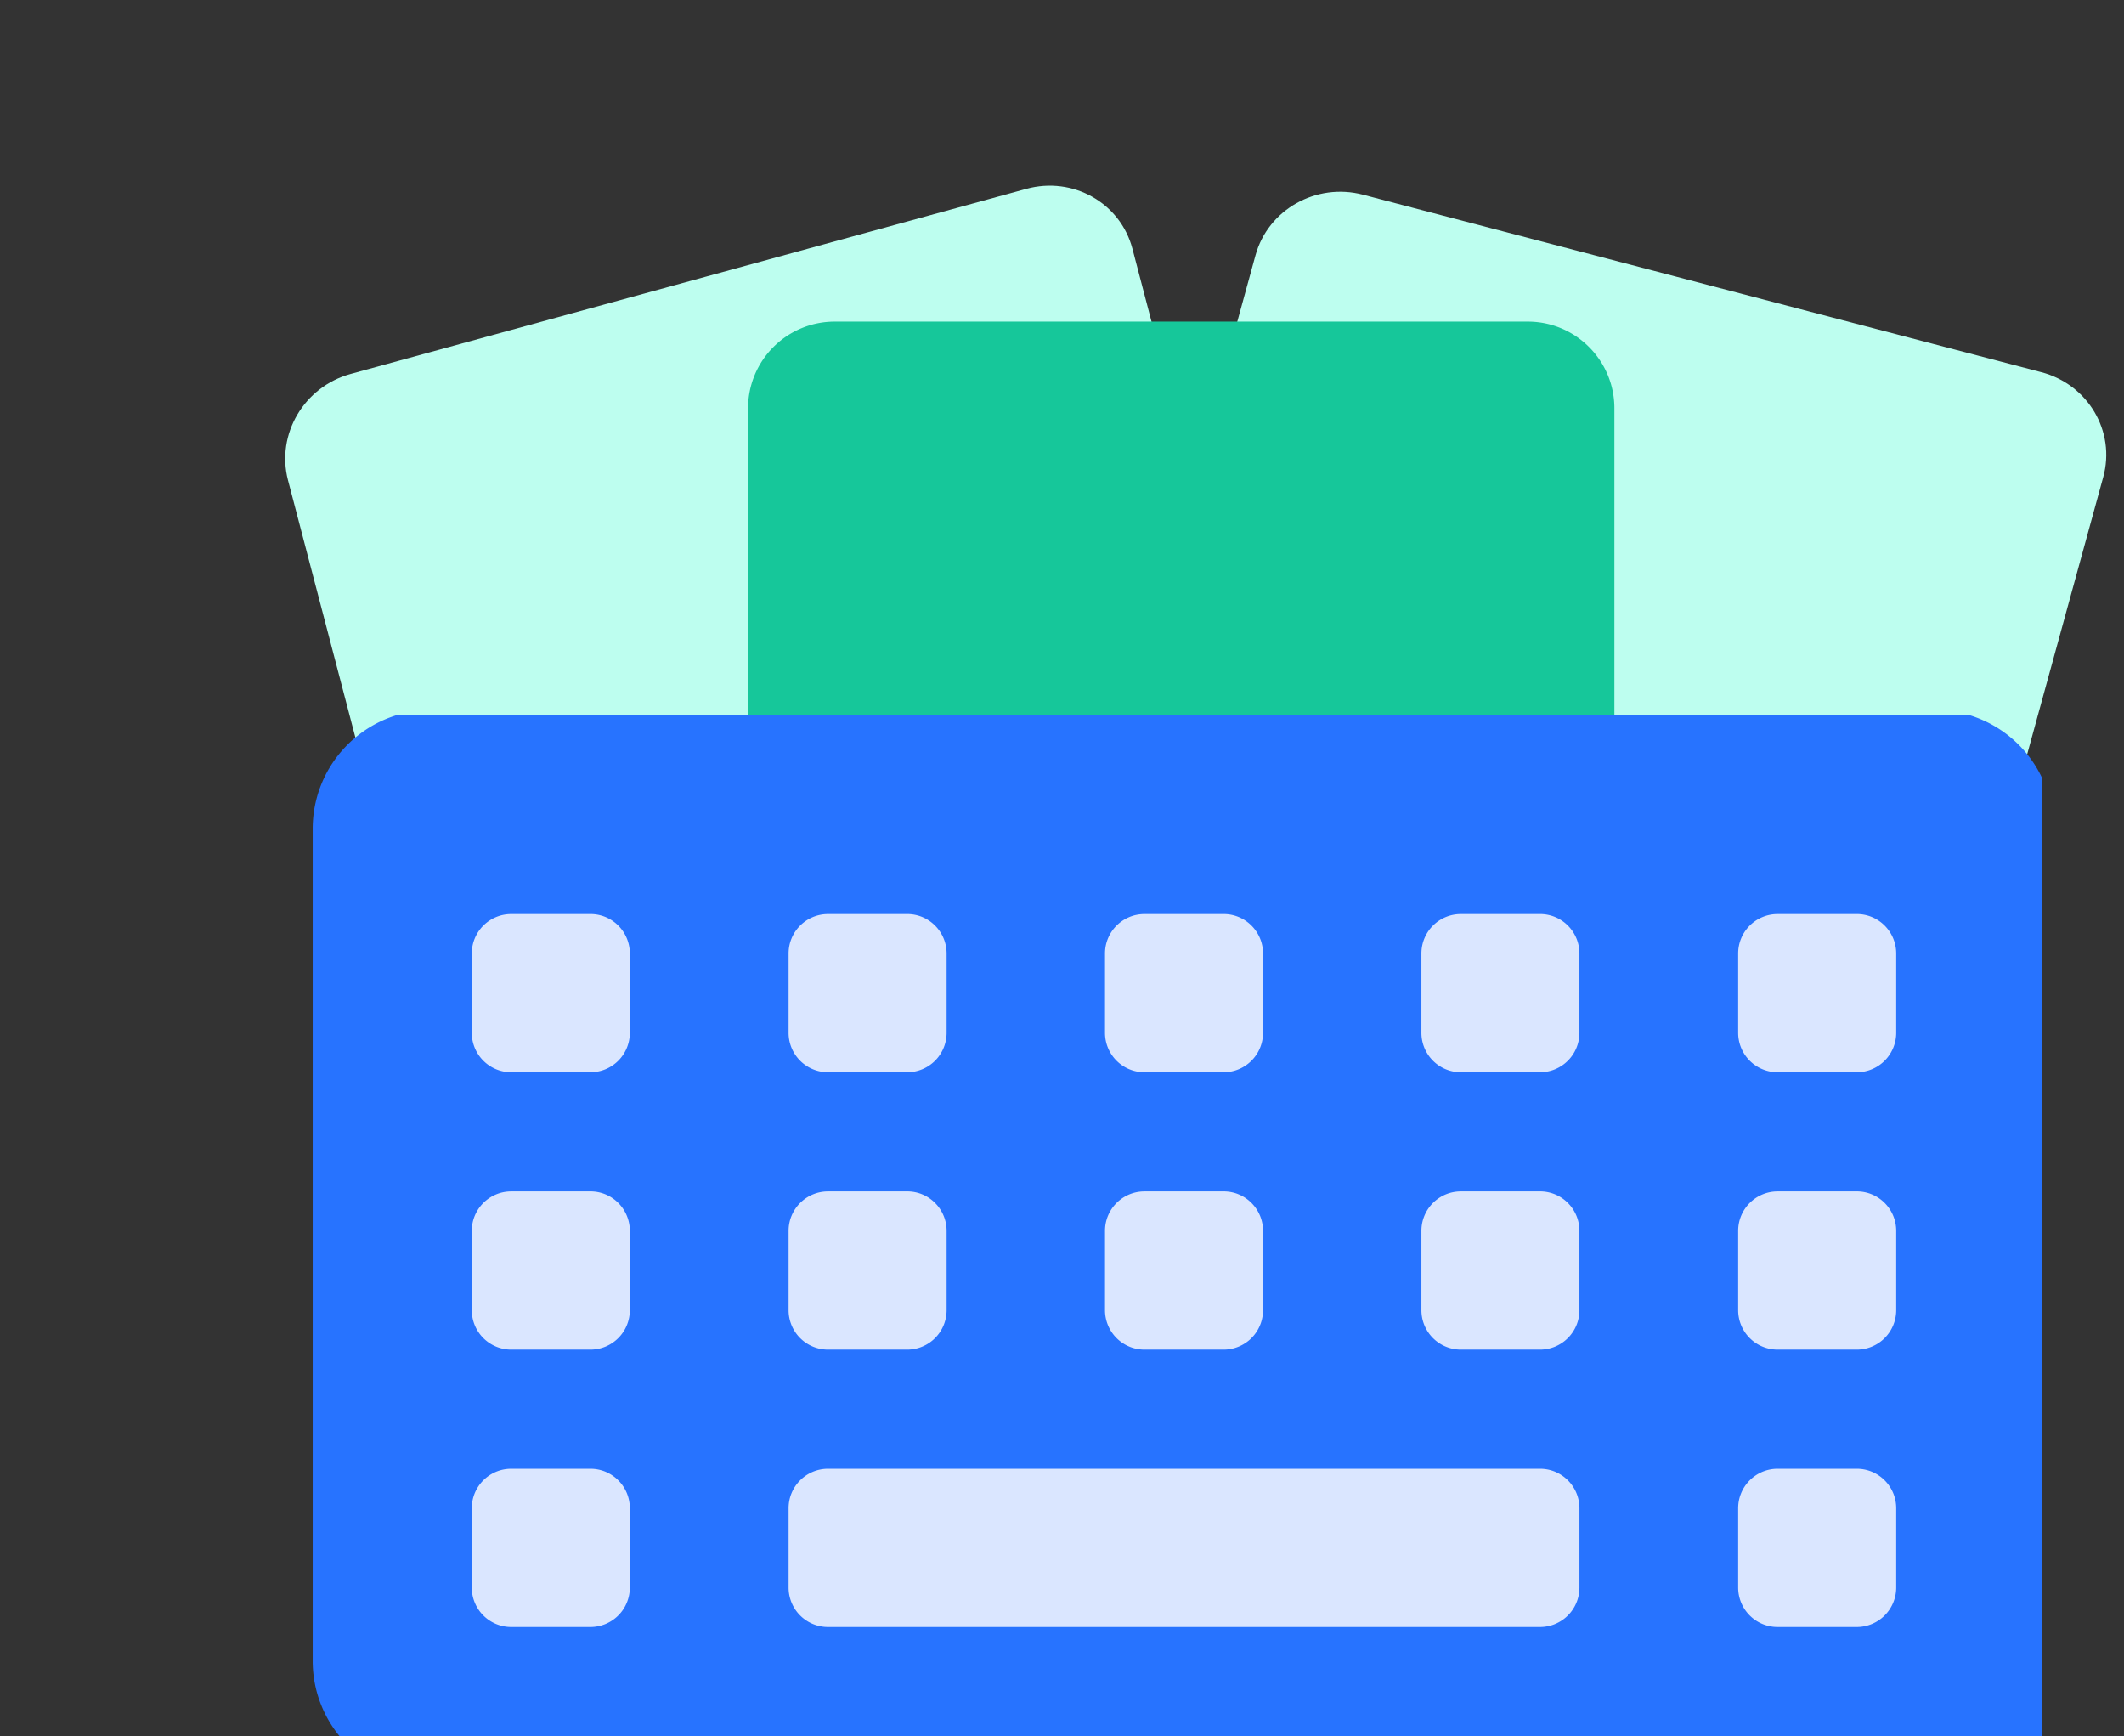 <svg width="104" height="85" viewBox="0 0 104 85" fill="none" xmlns="http://www.w3.org/2000/svg">
    <rect x="0" y="0" width="104" height="85" fill="#333333" stroke="none"/>
    <path d="m99.946 18.22-33.21-8.688c-2.29-.6-4.647.728-5.262 2.966L48.128 61.129c-.615 2.239.746 4.539 3.038 5.14l33.208 8.688c2.291.598 4.649-.73 5.262-2.968l13.347-48.631c.616-2.24-.744-4.54-3.037-5.139z" fill="#BDFEEF"/>
    <path d="m50.251 9.247-33.081 9.06c-2.283.624-3.657 2.952-3.07 5.199l12.79 48.82c.59 2.248 2.918 3.563 5.201 2.938l33.08-9.058c2.283-.626 3.659-2.954 3.069-5.201L55.45 12.184c-.588-2.25-2.916-3.564-5.199-2.937z" fill="#BDFEEF"/>
    <path d="M74.805 15.745H40.87a4.242 4.242 0 0 0-4.242 4.242v50.901c0 2.343 1.9 4.242 4.242 4.242h33.935c2.342 0 4.242-1.9 4.242-4.242V19.987c0-2.343-1.9-4.242-4.242-4.242z" fill="#16C79A"/>
    <g clip-path="url(#nxxvv556pa)">
        <path fill-rule="evenodd" clip-rule="evenodd" d="M94.74 34.757a5.816 5.816 0 0 1 5.807 5.815v42.672c0 2.15-1.73 3.883-3.878 3.883H21.117a5.815 5.815 0 0 1-5.807-5.815v-40.74a5.815 5.815 0 0 1 5.807-5.815H94.74z" fill="#2773FF"/>
        <path d="M28.909 44.747c1.074 0 1.93.874 1.93 1.932v3.882a1.932 1.932 0 0 1-1.93 1.932H25.03a1.932 1.932 0 0 1-1.93-1.932V46.68c0-1.076.874-1.932 1.93-1.932h3.878zM44.42 44.747c1.074 0 1.93.874 1.93 1.932v3.882a1.932 1.932 0 0 1-1.93 1.932h-3.878a1.932 1.932 0 0 1-1.93-1.932V46.68c0-1.076.874-1.932 1.93-1.932h3.878zM59.913 44.747c1.074 0 1.93.874 1.93 1.932v3.882a1.932 1.932 0 0 1-1.93 1.932h-3.878a1.932 1.932 0 0 1-1.93-1.932V46.68c0-1.076.874-1.932 1.93-1.932h3.878zM75.405 44.747c1.075 0 1.93.874 1.93 1.932v3.882a1.932 1.932 0 0 1-1.93 1.932h-3.877a1.932 1.932 0 0 1-1.93-1.932V46.68c0-1.076.874-1.932 1.93-1.932h3.877zM90.916 44.747c1.074 0 1.93.874 1.93 1.932v3.882a1.932 1.932 0 0 1-1.93 1.932h-3.878a1.932 1.932 0 0 1-1.93-1.932V46.68c0-1.076.874-1.932 1.93-1.932h3.878zM28.909 58.326c1.074 0 1.93.875 1.93 1.933v3.882a1.932 1.932 0 0 1-1.93 1.932H25.03a1.932 1.932 0 0 1-1.93-1.932V60.26c0-1.076.874-1.933 1.93-1.933h3.878zM44.42 58.326c1.074 0 1.93.875 1.93 1.933v3.882a1.932 1.932 0 0 1-1.93 1.932h-3.878a1.932 1.932 0 0 1-1.93-1.932V60.26c0-1.076.874-1.933 1.93-1.933h3.878zM59.913 58.326c1.074 0 1.93.875 1.93 1.933v3.882a1.932 1.932 0 0 1-1.93 1.932h-3.878a1.932 1.932 0 0 1-1.93-1.932V60.26c0-1.076.874-1.933 1.93-1.933h3.878zM75.405 58.326c1.075 0 1.93.875 1.93 1.933v3.882a1.932 1.932 0 0 1-1.93 1.932h-3.877a1.932 1.932 0 0 1-1.93-1.932V60.26c0-1.076.874-1.933 1.93-1.933h3.877zM90.916 58.326c1.074 0 1.93.875 1.93 1.933v3.882a1.932 1.932 0 0 1-1.93 1.932h-3.878a1.932 1.932 0 0 1-1.93-1.932V60.26c0-1.076.874-1.933 1.93-1.933h3.878zM28.909 71.906c1.074 0 1.93.875 1.93 1.932v3.883a1.932 1.932 0 0 1-1.93 1.932H25.03a1.932 1.932 0 0 1-1.93-1.932v-3.883c0-1.075.874-1.932 1.93-1.932h3.878zM75.406 71.906c1.074 0 1.93.875 1.93 1.932v3.883a1.932 1.932 0 0 1-1.93 1.932H40.542a1.932 1.932 0 0 1-1.93-1.932v-3.883c0-1.075.874-1.932 1.93-1.932h34.864zM90.916 71.906c1.074 0 1.93.875 1.93 1.932v3.883a1.932 1.932 0 0 1-1.93 1.932h-3.878a1.932 1.932 0 0 1-1.93-1.932v-3.883c0-1.075.874-1.932 1.93-1.932h3.878z" fill="#DAE6FF"/>
    </g>
    <defs>
        <clipPath id="nxxvv556pa">
            <path fill="#fff" transform="translate(15 34.999)" d="M0 0h85v50H0z"/>
        </clipPath>
    </defs>
</svg>
